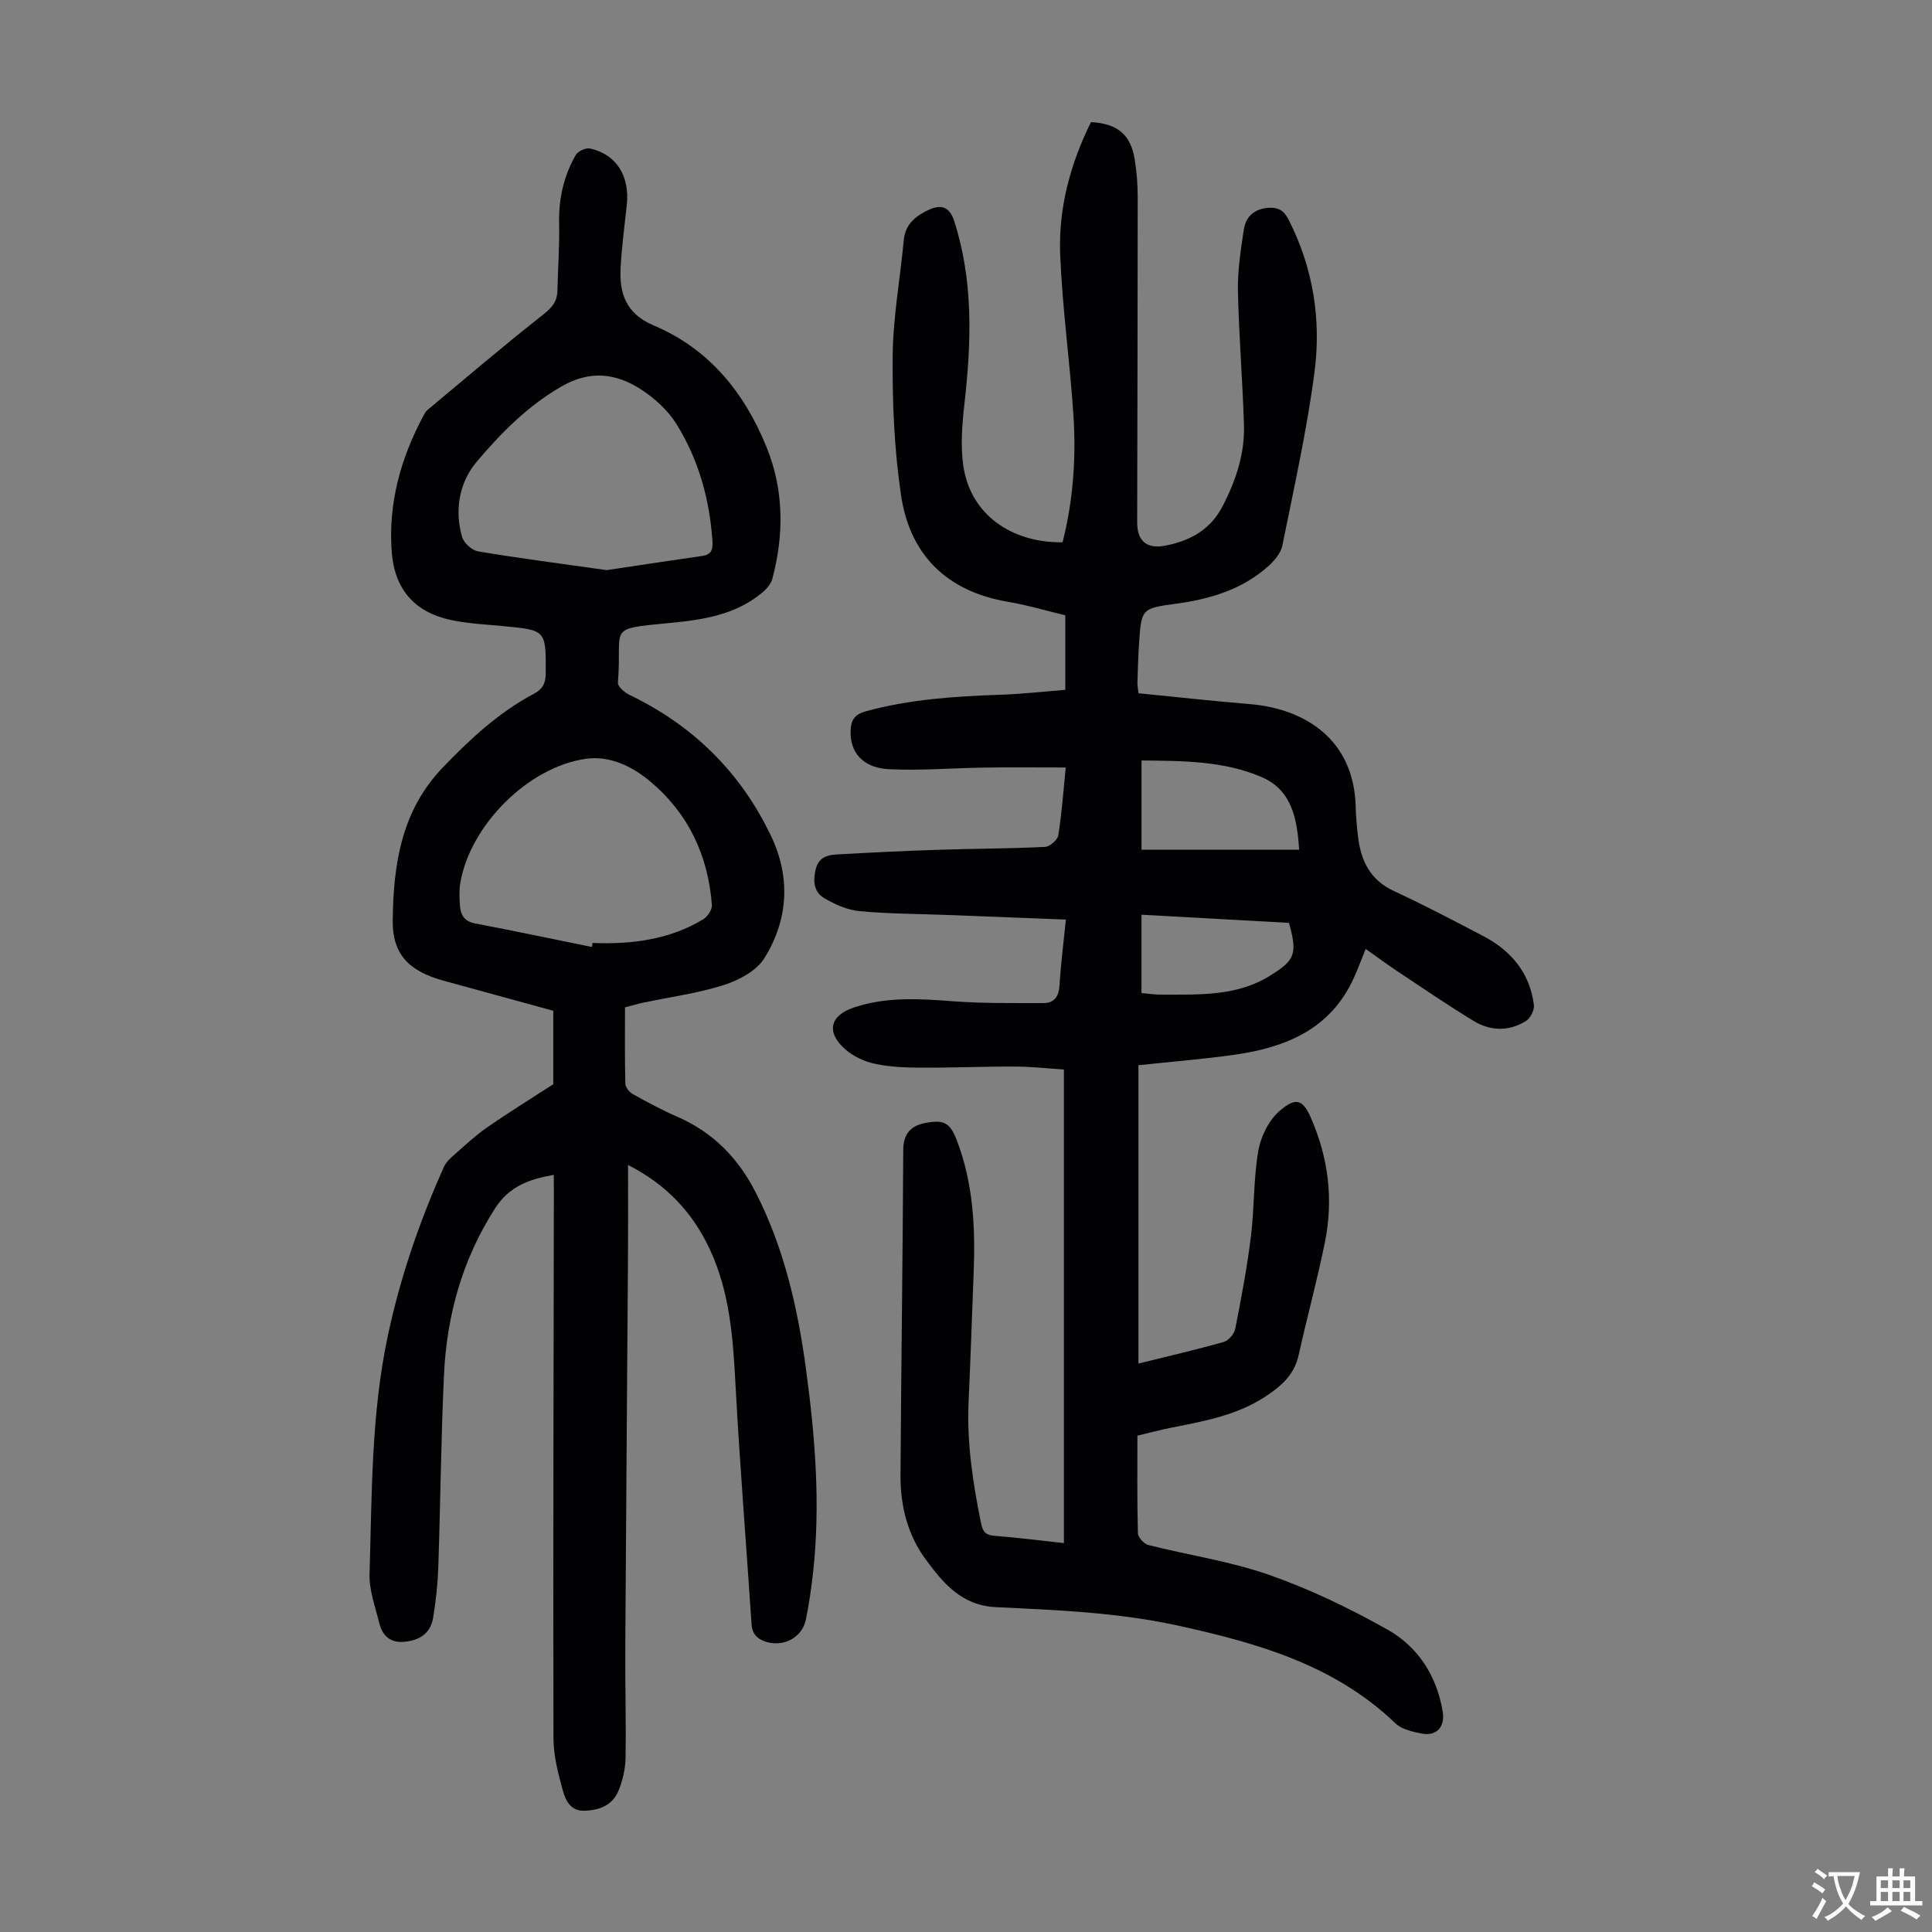 <svg enable-background="new 0 0 400 400" viewBox="0 0 400 400" xmlns="http://www.w3.org/2000/svg"><rect x="0" y="0" width="400" height="400" fill="#808080" stroke="none"/><path d="m220.27 319.48c0-32.87 0-65.19 0-98.04-3.09-.2-6.49-.6-9.9-.62-6.49-.03-12.97.26-19.46.23-3.23-.01-6.52-.12-9.66-.78-2.2-.46-4.54-1.52-6.22-3-4.02-3.53-3.26-6.97 1.71-8.66 6.73-2.28 13.62-1.84 20.57-1.31 6.21.47 12.46.36 18.69.38 2.26.01 3.22-1.34 3.36-3.66.27-4.44.84-8.87 1.32-13.63-8.37-.33-16.5-.64-24.64-.96-6.03-.23-12.09-.22-18.09-.79-2.54-.24-5.15-1.4-7.37-2.74-2.09-1.25-2.3-3.56-1.68-5.99.61-2.37 2.33-2.89 4.25-3 7.02-.4 14.05-.74 21.09-.97 7.37-.24 14.76-.24 22.12-.6.99-.05 2.6-1.45 2.75-2.4.73-4.62 1.06-9.3 1.54-14.04-5.69 0-11.24-.06-16.8.02-6.59.09-13.19.65-19.76.34-5.47-.26-8.17-3.52-7.98-8.04.09-2.14.84-3.32 3.13-3.95 9.15-2.5 18.48-3.11 27.89-3.43 4.45-.15 8.89-.66 13.43-1.01 0-5.3 0-10.29 0-15.44-4.01-.96-7.87-2.12-11.81-2.78-12.73-2.15-20.39-9.7-22.22-22.2-1.39-9.46-1.8-19.14-1.71-28.71.07-8.01 1.55-16 2.3-24.01.32-3.41 2.66-5.12 5.31-6.31 2.19-.99 4.11-.76 5.1 2.3 4.03 12.47 3.59 25.11 2.15 37.88-.5 4.41-.87 9.02-.16 13.34 1.59 9.57 9.79 15.49 20.47 15.38 2.22-8.68 2.84-17.58 2.24-26.51-.74-11.04-2.29-22.03-2.73-33.07-.38-9.6 2.1-18.81 6.38-27.42 5.44.3 8.2 2.55 9.04 7.66.44 2.64.63 5.34.63 8.02 0 22.39-.07 44.77-.11 67.16-.01 3.93 2.01 5.62 5.93 4.83 5.12-1.03 9.28-3.28 11.83-8.28 2.71-5.3 4.53-10.76 4.35-16.68-.28-9.28-1.06-18.55-1.25-27.83-.08-4.2.59-8.44 1.22-12.62.4-2.68 2.15-4.29 5.06-4.51 2.04-.16 3.23.53 4.19 2.41 5.11 10 6.81 20.73 5.38 31.64-1.58 12.04-4.25 23.95-6.65 35.87-.31 1.56-1.64 3.12-2.88 4.24-5.45 4.9-12.12 6.86-19.25 7.82-7.06.95-7.06 1.1-7.54 8.22-.18 2.68-.25 5.37-.34 8.05-.02.43.08.87.22 2.25 7.62.75 15.34 1.61 23.08 2.25 11.34.94 21.54 7.29 21.89 21.22.05 2.01.23 4.02.46 6.02.57 5.04 2.43 9.13 7.44 11.45 6.28 2.92 12.43 6.14 18.56 9.36 5.77 3.03 9.63 7.65 10.44 14.28.13 1.04-.75 2.72-1.67 3.29-3.52 2.18-7.36 2.08-10.84-.04-5.43-3.31-10.69-6.91-15.99-10.43-2.04-1.36-4.01-2.82-6.33-4.46-.86 2.12-1.58 4.06-2.43 5.94-4.78 10.64-14.07 14.45-24.7 15.96-6.53.93-13.11 1.44-19.92 2.17v61.77c6.01-1.49 11.88-2.84 17.67-4.48 1-.28 2.17-1.67 2.38-2.73 1.24-6.34 2.45-12.7 3.24-19.11.73-5.87.52-11.88 1.52-17.69.52-2.98 2.17-6.36 4.41-8.29 3.29-2.84 4.78-2.51 6.51 1.47 3.6 8.25 4.66 16.82 2.9 25.6-1.58 7.88-3.73 15.64-5.46 23.49-.9 4.08-3.61 6.42-6.88 8.57-5.98 3.93-12.8 5.12-19.6 6.47-2.06.41-4.09.96-6.9 1.62 0 6.79-.08 13.49.1 20.19.02.86 1.24 2.22 2.14 2.45 8.34 2.12 16.96 3.36 25.03 6.19 8.47 2.97 16.69 6.93 24.52 11.34 6.33 3.57 10.21 9.6 11.42 17.01.51 3.12-1.29 5.09-4.32 4.51-1.92-.37-4.18-.88-5.5-2.15-12.62-12.09-28.52-16.58-44.96-20.2-12.43-2.73-25.05-3.23-37.65-3.82-7.2-.34-10.96-4.95-14.59-9.86-3.77-5.08-5.27-11.12-5.24-17.39.14-22.48.46-44.96.57-67.43.02-3.38 1.61-5 4.53-5.56 3.97-.77 5.18-.03 6.6 3.7 3.39 8.86 3.81 18.1 3.44 27.43-.35 8.83-.63 17.67-1.04 26.5-.4 8.57.89 16.93 2.59 25.29.36 1.77.99 2.4 2.76 2.54 4.6.36 9.14.94 14.38 1.51zm48.7-143.56c-.39-6.17-1.41-12.26-7.65-14.98-7.88-3.44-16.43-3.4-24.98-3.49v18.47zm-2.1 15.15c-10.25-.57-20.34-1.13-30.54-1.69v16.22c1.48.13 2.8.34 4.11.33 7.69-.04 15.47.42 22.44-3.88 5.26-3.26 5.78-4.51 3.99-10.98z" fill="#010103"/><path d="m114.66 243.24c-5.08.9-9.21 2.34-12.15 6.92-6.79 10.58-10.02 22.18-10.59 34.54-.62 13.29-.73 26.6-1.18 39.9-.12 3.45-.5 6.91-1.06 10.32-.52 3.16-2.7 4.68-5.88 4.99-3.03.3-4.64-1.27-5.29-3.92-.82-3.34-2.1-6.76-2-10.11.5-16.53.32-33.12 3.81-49.44 2.58-12.08 6.57-23.67 11.62-34.91.43-.96 1.33-1.77 2.16-2.49 2.18-1.92 4.32-3.93 6.7-5.59 4.32-3 8.8-5.77 13.75-8.98 0-4.31 0-9.66 0-15.2-7.59-2.08-15.1-4.15-22.62-6.2-7.05-1.92-10.7-5.29-10.62-12.52.13-11.44 1.73-22.64 10.32-31.6 5.7-5.94 11.63-11.46 18.93-15.33 1.83-.97 2.42-2.21 2.43-4.25.03-8.91.09-8.89-8.71-9.73-3.67-.35-7.39-.52-10.98-1.29-7.49-1.61-11.59-6.37-12.19-14-.78-10.11 1.85-19.49 6.59-28.34.21-.39.43-.81.76-1.09 7.8-6.51 15.53-13.11 23.51-19.4 1.9-1.49 3.37-2.75 3.43-5.24.11-4.68.46-9.37.36-14.05-.11-5.07.95-9.79 3.44-14.14.45-.79 2.1-1.54 2.99-1.34 5.45 1.23 8.22 5.7 7.58 11.68-.47 4.33-1.04 8.66-1.28 13.01-.3 5.37 1.17 9.54 6.85 11.94 11.41 4.82 18.72 13.79 23.33 25.1 3.65 8.96 3.67 18.09 1.25 27.31-.28 1.06-1.17 2.12-2.04 2.85-5.6 4.71-12.42 5.7-19.41 6.36-13.17 1.26-9.57.74-10.54 12.31-.07.8 1.37 2.06 2.38 2.55 13.2 6.34 23.06 16.06 29.34 29.25 4.09 8.6 3.55 17.36-1.43 25.32-1.63 2.6-5.26 4.52-8.37 5.51-5.4 1.72-11.1 2.47-16.68 3.65-1.19.25-2.35.6-3.77.97 0 5.32-.06 10.56.07 15.81.02.75.85 1.76 1.58 2.17 3.02 1.68 6.09 3.33 9.26 4.71 7.41 3.24 12.6 8.61 16.23 15.78 5.8 11.44 8.61 23.71 10.31 36.27 1.9 13.99 3.05 28.04 1.5 42.16-.37 3.33-.84 6.66-1.52 9.93-.75 3.59-4.5 5.6-8.04 4.58-1.91-.55-3.04-1.55-3.19-3.72-1.08-16.4-2.42-32.78-3.3-49.18-.52-9.77-1.13-19.42-5.36-28.45-3.52-7.52-8.84-13.3-16.91-17.43 0 6.56.03 12.64-.01 18.73-.18 26.97-.4 53.94-.56 80.9-.05 7.71.18 15.43.05 23.14-.04 2.28-.59 4.68-1.46 6.8-1.23 3-3.96 4.06-7.1 4.13-2.91.07-3.88-2.23-4.44-4.25-.97-3.5-1.91-7.16-1.92-10.75-.08-37.49.02-74.98.08-112.48-.01-1.32-.01-2.65-.01-4.17zm10.96-125.2c5.46-.82 12.59-1.91 19.72-2.93 1.89-.27 2.28-1.25 2.17-2.99-.58-8.73-2.87-16.99-7.49-24.38-1.76-2.82-4.51-5.31-7.33-7.13-5.13-3.32-10.48-4-16.31-.67-7.06 4.03-12.64 9.68-17.7 15.68-3.54 4.19-4.64 9.93-3.01 15.53.36 1.25 2.02 2.79 3.28 3 8.23 1.39 16.53 2.45 26.67 3.89zm-3.09 78.02c.05-.28.11-.55.16-.83 8.05.31 15.86-.65 22.9-4.9.9-.54 1.88-2.01 1.8-2.97-.78-10.25-4.88-18.99-12.82-25.61-3.75-3.13-8.36-5.34-13.26-4.65-12.02 1.7-24.02 13.84-26.01 25.72-.26 1.52-.18 3.12-.07 4.68.13 1.92.9 3.26 3.1 3.68 8.08 1.54 16.13 3.24 24.2 4.88z" fill="#010103"/><g fill="#fcfbfa"><path d="m377.9 391.2c-.2.3-.4.5-.6.8-.7-.6-1.4-1-2.2-1.5.2-.3.4-.5.5-.8.6.4 1.4.8 2.3 1.5zm-1.8 6.1c-.2-.2-.5-.4-.9-.6.4-.6.8-1.2 1.2-1.9s.7-1.3.9-1.9c.3.3.5.5.8.7-.7 1.3-1.4 2.6-2 3.7zm2.2-9c-.3.3-.5.5-.6.8-.6-.6-1.3-1.1-2-1.5.3-.3.5-.5.6-.7.6.5 1.3.9 2 1.4zm.3.2v-.9h2 4.5c-.3 1.3-.6 2.5-1 3.6s-.9 2.1-1.4 3c.4.5 1 1 1.6 1.4s1.2.8 1.9 1.1c-.3.2-.5.4-.8.8-.4-.3-1-.7-1.6-1.2s-1.2-1.1-1.6-1.6c-.5.6-1.1 1.1-1.7 1.6s-1.4.9-2.1 1.4c-.1-.3-.3-.5-.7-.8.6-.2 1.2-.5 1.9-1s1.4-1.1 2-1.8c-.5-.8-.9-1.6-1.2-2.5s-.6-2-.8-3.2c-.4.1-.7.1-1 .1zm2.5 2.7c.3 1 .7 1.7 1 2.2.3-.5.6-1.1 1-2s.6-1.9.9-3h-3.2-.4c.1.9.3 1.8.7 2.8z"/><path d="m396.5 388.5v1.5 3.6h1.5v.9c-.4 0-1 0-1.7 0h-7.9c-.5 0-.9 0-1.2 0v-.9h1.3v-3.5c0-.7 0-1.2 0-1.6h2.4c0-.8 0-1.4 0-1.7h1c0 .3-.1.8-.1 1.7h1.5c0-.8 0-1.4 0-1.7h1c0 .3-.1.9-.1 1.7zm-8.2 9.2c-.2-.3-.5-.5-.8-.8.8-.3 1.4-.6 1.9-.9s1-.7 1.4-1.1c.3.3.6.5.9.8-1.6 1-2.8 1.6-3.4 2zm2.6-6.8v-1.6h-1.5v1.6zm0 2.7v-1.9h-1.5v1.9zm2.4-2.7v-1.6h-1.5v1.6zm0 2.7v-1.9h-1.5v1.9zm.2 2 .7-.8c.4.2.9.5 1.6.8s1.3.7 1.8 1c-.3.3-.5.5-.8.8-.4-.3-1.5-1-3.3-1.8zm2-4.7v-1.6h-1.4v1.6zm0 2.7v-1.9h-1.4v1.9z"/></g></svg>